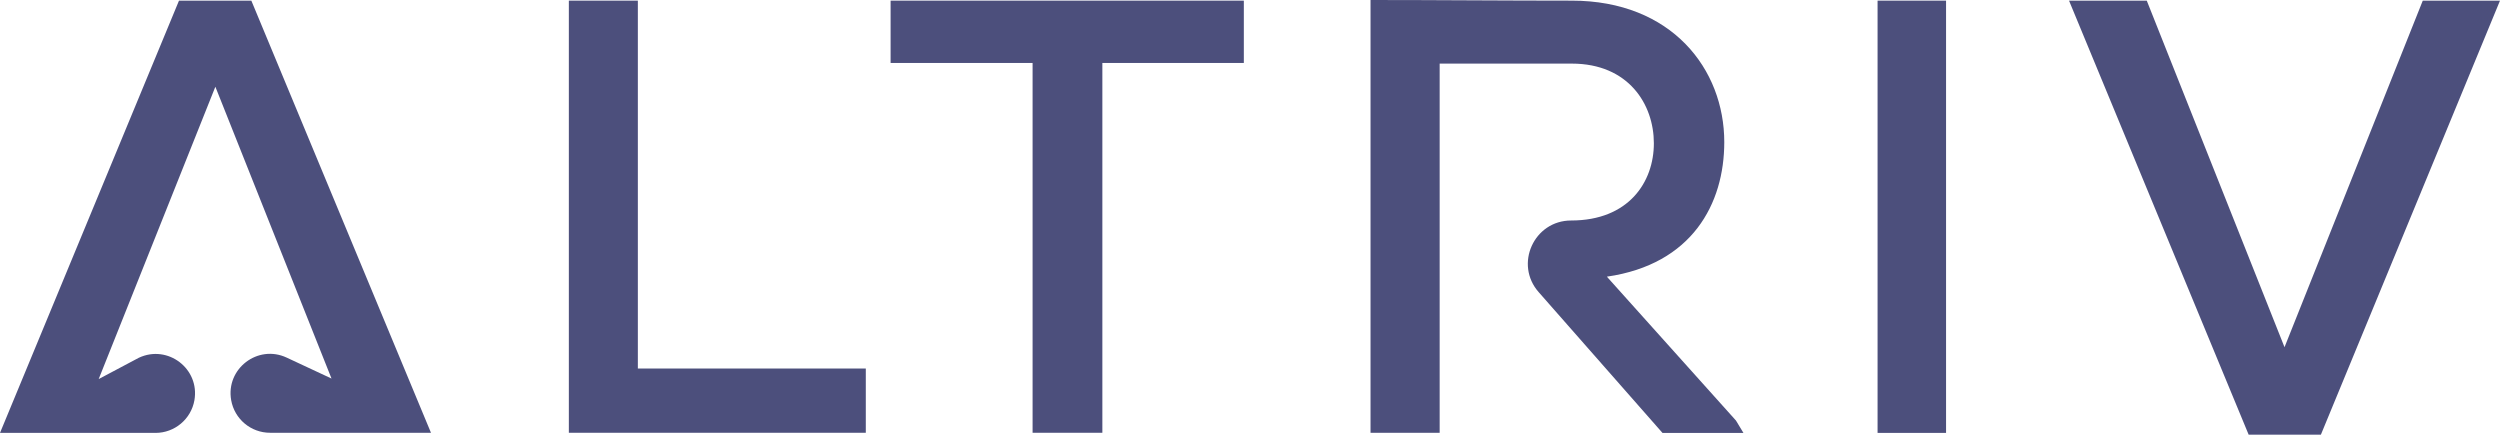 <?xml version="1.0" encoding="UTF-8"?>
<svg id="Layer_2" data-name="Layer 2" xmlns="http://www.w3.org/2000/svg" viewBox="0 0 194.56 33.83">
  <defs>
    <style>
      .cls-1 {
        fill: #4c4f7c;
        stroke-width: 0px;
      }
    </style>
  </defs>
  <g id="Layer_1-2" data-name="Layer 1">
    <g>
      <polygon class="cls-1" points="49.64 .05 44.27 .05 44.27 33.68 67.38 33.68 67.38 28.68 49.64 28.68 49.64 .05"/>
      <path class="cls-1" d="m69.31,4.9h11.05v28.78h5.43V4.9h11.01V.05h-27.49v4.85Z"/>
      <rect class="cls-1" x="146.12" y=".05" width="5.33" height="33.64"/>
      <polygon class="cls-1" points="188.55 .05 177.79 27.02 167.07 .05 161.02 .05 175 33.83 180.62 33.83 194.56 .05 188.55 .05"/>
      <path class="cls-1" d="m13.93.05L0,33.69h12.1c1.49,0,2.77-1.07,3.03-2.54.43-2.45-2.07-4.36-4.32-3.31l-3.13,1.66L16.76,6.75l9.04,22.71-3.49-1.63c-2.25-1.05-4.75.87-4.32,3.31h0c.26,1.47,1.53,2.54,3.03,2.54h12.52L19.56.05h-5.63Z"/>
      <path class="cls-1" d="m125.06,21.53c6.63-.96,9.13-5.67,9.13-10.47,0-5.67-4.08-11.01-11.87-11.01-5.24,0-10.43-.05-15.66-.05v33.68h5.38V4.95h10.28c4.42,0,6.39,3.17,6.39,6.2s-1.97,6.01-6.44,6.01c-2.89,0-4.44,3.41-2.52,5.58l9.63,10.95h6.3l-.58-.96-10.04-11.19Z"/>
    </g>
  </g>
</svg>